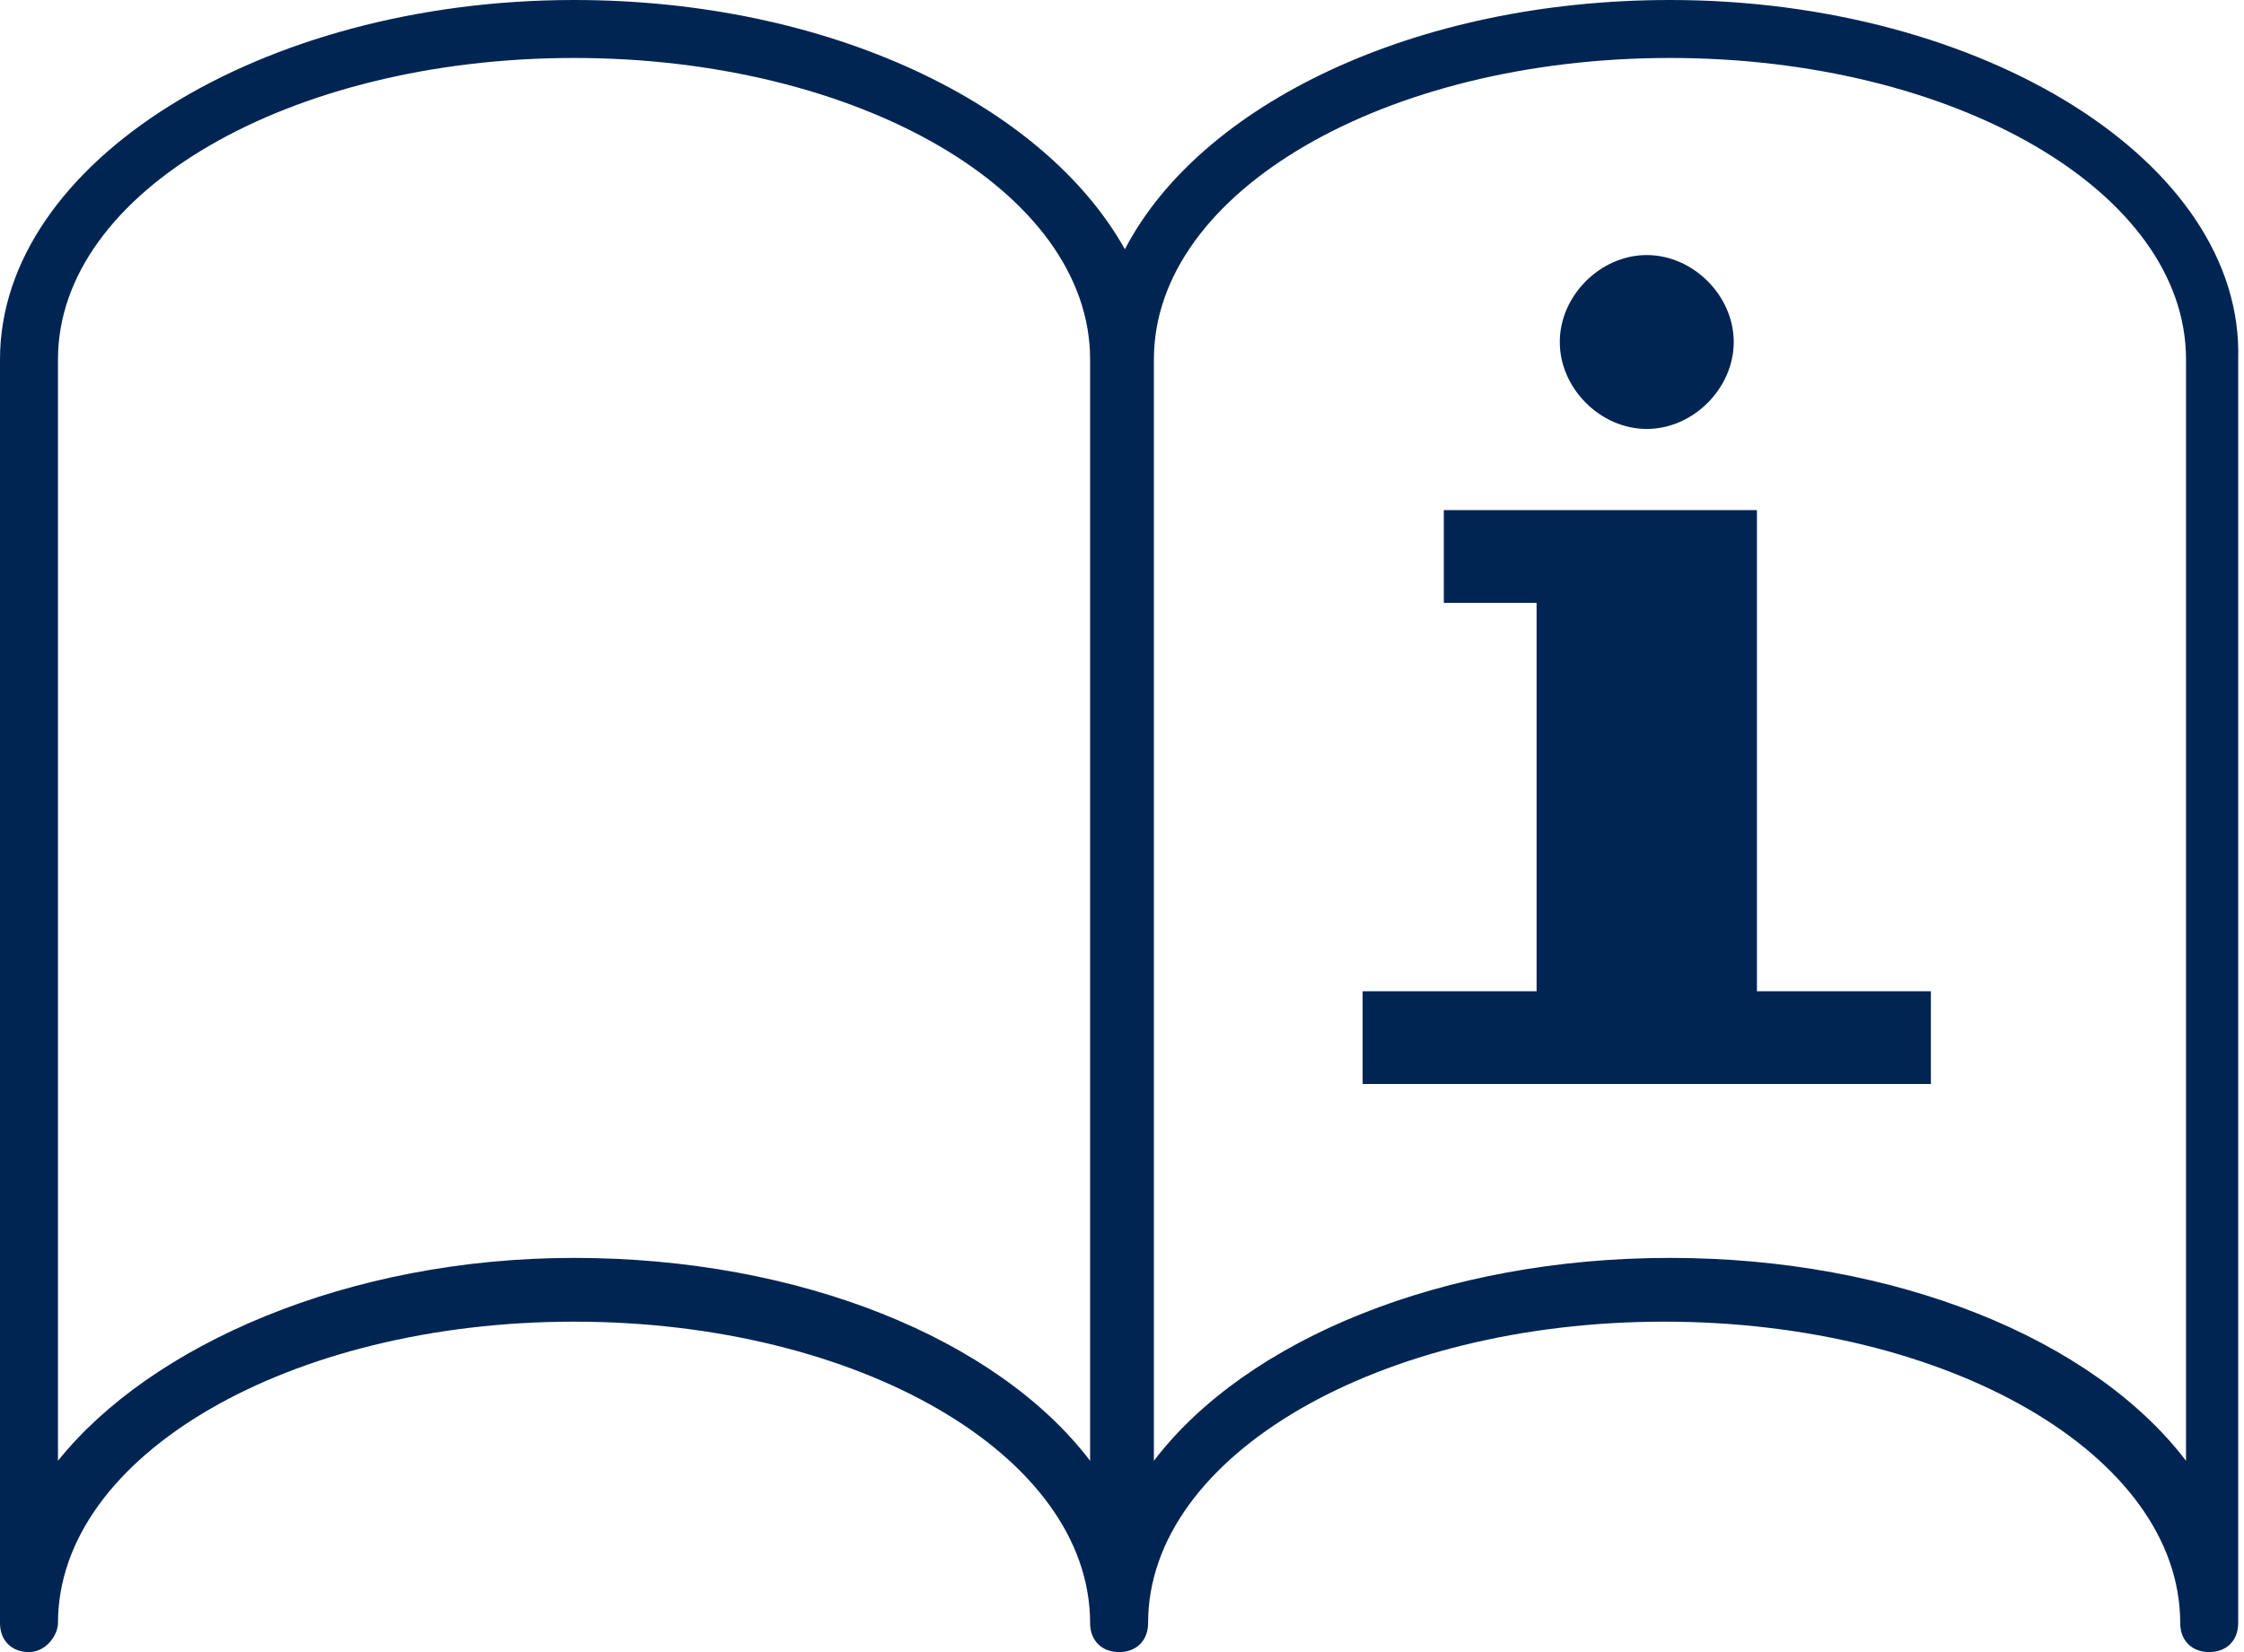<?xml version="1.0" encoding="UTF-8"?> <!-- Generator: Adobe Illustrator 24.2.1, SVG Export Plug-In . SVG Version: 6.00 Build 0) --> <svg xmlns="http://www.w3.org/2000/svg" xmlns:xlink="http://www.w3.org/1999/xlink" id="Layer_3" x="0px" y="0px" viewBox="0 0 38.7 28.5" style="enable-background:new 0 0 38.7 28.5;" xml:space="preserve"> <style type="text/css"> .st0{fill:#012552;} .st1{fill:none;stroke:#000000;stroke-miterlimit:10;} .st2{fill:none;stroke:#000000;stroke-linecap:round;stroke-linejoin:round;stroke-miterlimit:10;} .st3{fill:#FFFFFF;stroke:#000000;stroke-linejoin:round;stroke-miterlimit:10;} .st4{stroke:#000000;stroke-linejoin:round;stroke-miterlimit:10;} .st5{fill:#FFFFFF;} </style> <path class="st0" d="M28.8,0c-4.4,0-8.1,1.8-9.4,4.3C18,1.8,14.3,0,9.9,0C4.5,0,0,2.8,0,6.2V28c0,0.3,0.2,0.5,0.5,0.5S1,28.2,1,28 c0-2.9,4-5.2,8.9-5.2s8.9,2.3,8.9,5.2c0,0.3,0.2,0.5,0.5,0.5s0.5-0.2,0.5-0.5c0-2.9,4-5.2,8.9-5.2s8.9,2.3,8.9,5.2 c0,0.3,0.2,0.5,0.5,0.5s0.5-0.2,0.5-0.5V6.2C38.7,2.8,34.2,0,28.8,0z M18.8,25.2c-1.6-2.1-5-3.5-8.9-3.5S2.6,23.2,1,25.2v-19 C1,3.3,5,1,9.9,1s8.9,2.3,8.9,5.2V25.2z M37.7,25.2c-1.6-2.1-5-3.5-8.9-3.5s-7.3,1.4-8.9,3.5v-19c0-2.9,4-5.2,8.9-5.2 s8.9,2.3,8.9,5.2V25.2z M33.3,17.1v1.6h-9.8v-1.6h3v-6.7h-1.6V8.8h1.6h3.8v1.6v6.7H33.3z M28.4,4.4c-0.8,0-1.5,0.7-1.5,1.5 s0.7,1.5,1.5,1.5s1.5-0.7,1.5-1.5S29.2,4.4,28.4,4.4z"></path> </svg> 